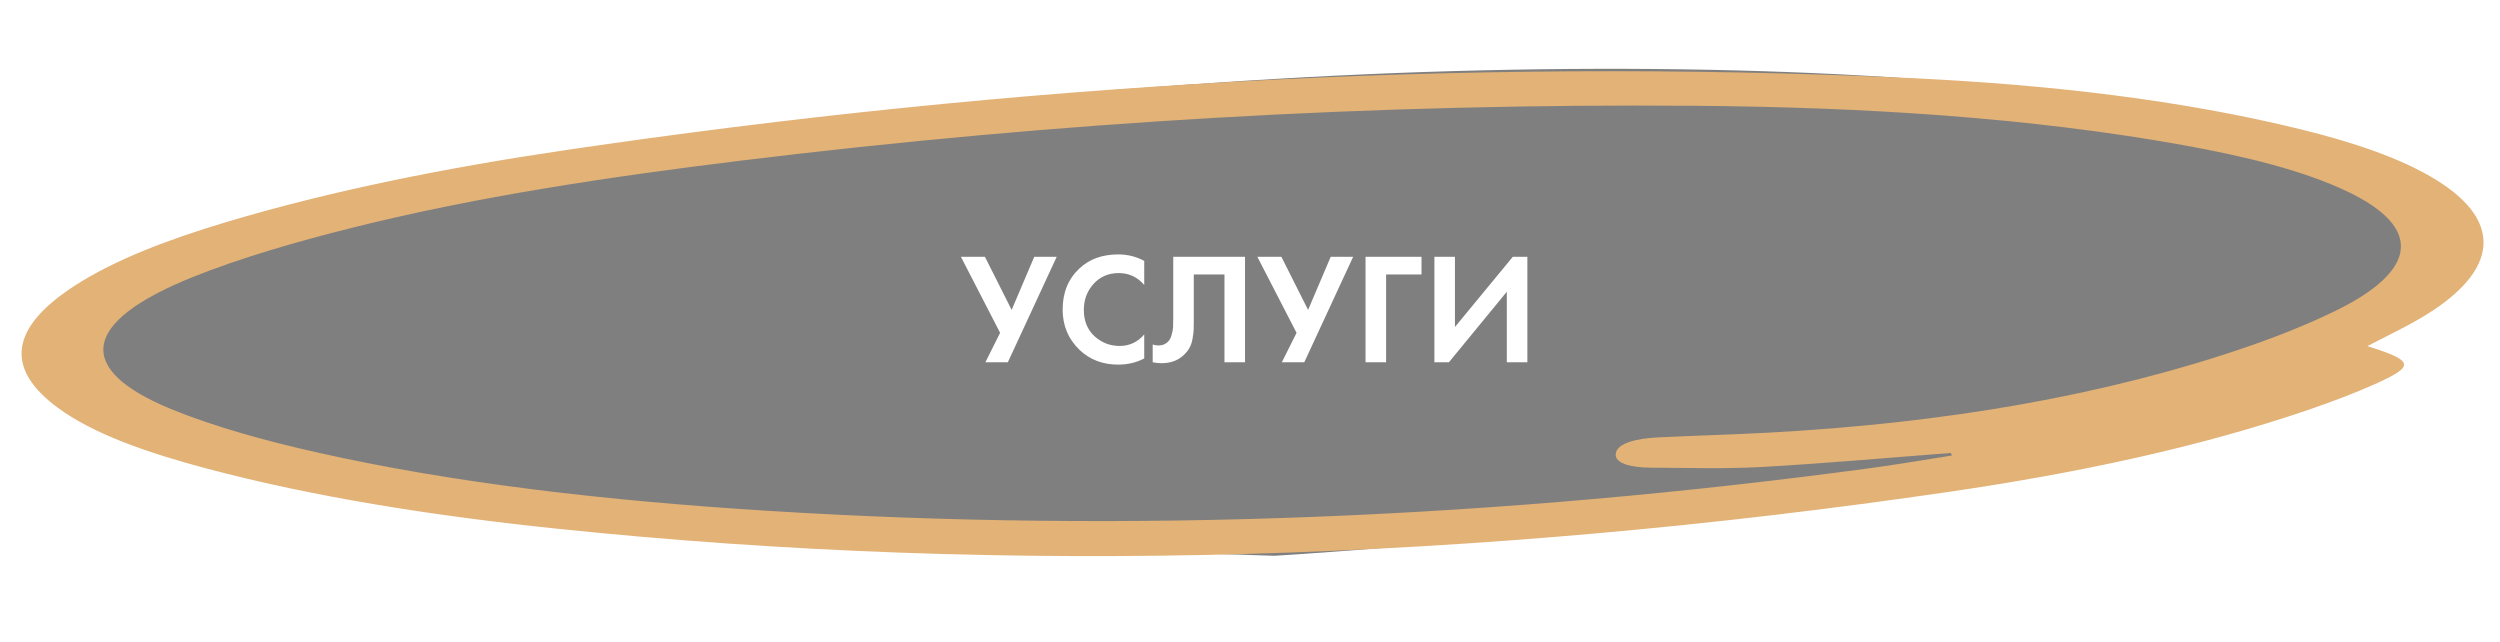 <?xml version="1.0" encoding="UTF-8"?> <svg xmlns="http://www.w3.org/2000/svg" width="253" height="65" viewBox="0 0 253 65" fill="none"> <g filter="url(#filter0_b_141_48)"> <path d="M247.993 24.488C247.142 11.215 192.483 3.914 125.908 8.181C59.333 12.448 4.152 23.116 5.003 36.389C5.853 49.662 62.482 54.214 128.988 56.247C195.563 51.981 248.843 37.762 247.993 24.488Z" fill="black" fill-opacity="0.5"></path> </g> <path d="M197.427 45.84C197.461 45.925 197.493 46.01 197.529 46.097C194.795 46.523 192.083 46.998 189.324 47.37C151.808 52.427 114.536 54.004 77.637 51.69C61.55 50.681 46.066 48.932 32.084 45.786C26.777 44.592 21.617 43.158 17.355 41.413C7.486 37.376 8.227 32.584 19.461 28.057C24.321 26.1 30.059 24.443 35.819 23.006C48.214 19.91 61.493 17.909 74.949 16.26C107.058 12.326 139.261 10.452 171.463 10.706C188.761 10.84 205.479 11.905 220.9 14.68C227.222 15.818 233.078 17.242 237.611 19.409C245.161 23.018 244.747 27.376 236.304 31.479C233.688 32.749 230.757 33.94 227.678 35.007C213.119 40.051 196.778 42.813 179.123 43.776C175.349 43.982 171.577 44.08 167.803 44.264C165.453 44.378 163.585 44.892 163.509 45.963C163.443 46.884 165.003 47.32 167.1 47.329C170.838 47.344 174.596 47.464 178.341 47.255C184.706 46.9 191.065 46.323 197.427 45.84ZM239.576 35.027C241.225 34.177 242.655 33.472 244.003 32.74C252.865 27.924 253.738 22.549 246.37 18.099C242.857 15.977 238.165 14.401 232.889 13.101C220.861 10.138 207.373 8.546 193.164 7.894C147.891 5.819 102.532 8.5 57.276 15.185C45.269 16.958 33.658 19.26 22.955 22.458C17.039 24.226 11.703 26.258 7.672 28.842C0.969 33.14 0.464 37.286 5.834 41.253C9.452 43.927 14.911 45.822 20.984 47.433C31.764 50.294 43.75 52.188 56.337 53.501C102.412 58.307 149.513 56.759 197.34 49.76C210.324 47.86 222.673 45.231 233.711 41.438C236.034 40.641 238.3 39.789 240.352 38.868C244.445 37.03 244.323 36.523 239.576 35.027Z" fill="#E2B277"></path> <path d="M97.243 25.987H99.675L102.379 31.363L104.667 25.987H106.939L101.995 36.659H99.723L101.211 33.683L97.243 25.987ZM115.796 33.843V36.275C115.007 36.691 114.127 36.899 113.156 36.899C111.599 36.899 110.297 36.403 109.252 35.411C108.111 34.312 107.54 32.952 107.54 31.331C107.54 29.603 108.111 28.211 109.252 27.155C110.255 26.216 111.561 25.747 113.172 25.747C114.111 25.747 114.985 25.965 115.796 26.403V28.835C115.103 28.035 114.244 27.635 113.22 27.635C112.175 27.635 111.321 28.003 110.66 28.739C110.009 29.464 109.684 30.339 109.684 31.363C109.684 32.483 110.047 33.373 110.772 34.035C111.497 34.685 112.34 35.011 113.3 35.011C114.303 35.011 115.135 34.621 115.796 33.843ZM118.732 25.987H125.996V36.659H123.916V27.779H120.812V32.515C120.812 32.92 120.807 33.224 120.796 33.427C120.786 33.629 120.748 33.917 120.684 34.291C120.62 34.664 120.503 34.995 120.332 35.283C120.162 35.56 119.938 35.816 119.66 36.051C119.106 36.52 118.396 36.755 117.532 36.755C117.234 36.755 116.94 36.723 116.652 36.659V34.867C116.866 34.931 117.063 34.963 117.244 34.963C117.628 34.963 117.948 34.835 118.204 34.579C118.375 34.408 118.498 34.173 118.572 33.875C118.658 33.576 118.706 33.32 118.716 33.107C118.727 32.893 118.732 32.557 118.732 32.099V25.987ZM127.243 25.987H129.675L132.379 31.363L134.667 25.987H136.939L131.995 36.659H129.723L131.211 33.683L127.243 25.987ZM143.857 25.987V27.779H140.273V36.659H138.193V25.987H143.857ZM145.161 25.987H147.241V33.091L153.097 25.987H154.569V36.659H152.489V29.523L146.633 36.659H145.161V25.987Z" fill="white"></path> <defs> <filter id="filter0_b_141_48" x="-0.007" y="1.963" width="253.01" height="59.284" filterUnits="userSpaceOnUse" color-interpolation-filters="sRGB"> <feFlood flood-opacity="0" result="BackgroundImageFix"></feFlood> <feGaussianBlur in="BackgroundImageFix" stdDeviation="2.5"></feGaussianBlur> <feComposite in2="SourceAlpha" operator="in" result="effect1_backgroundBlur_141_48"></feComposite> <feBlend mode="normal" in="SourceGraphic" in2="effect1_backgroundBlur_141_48" result="shape"></feBlend> </filter> </defs> </svg> 
